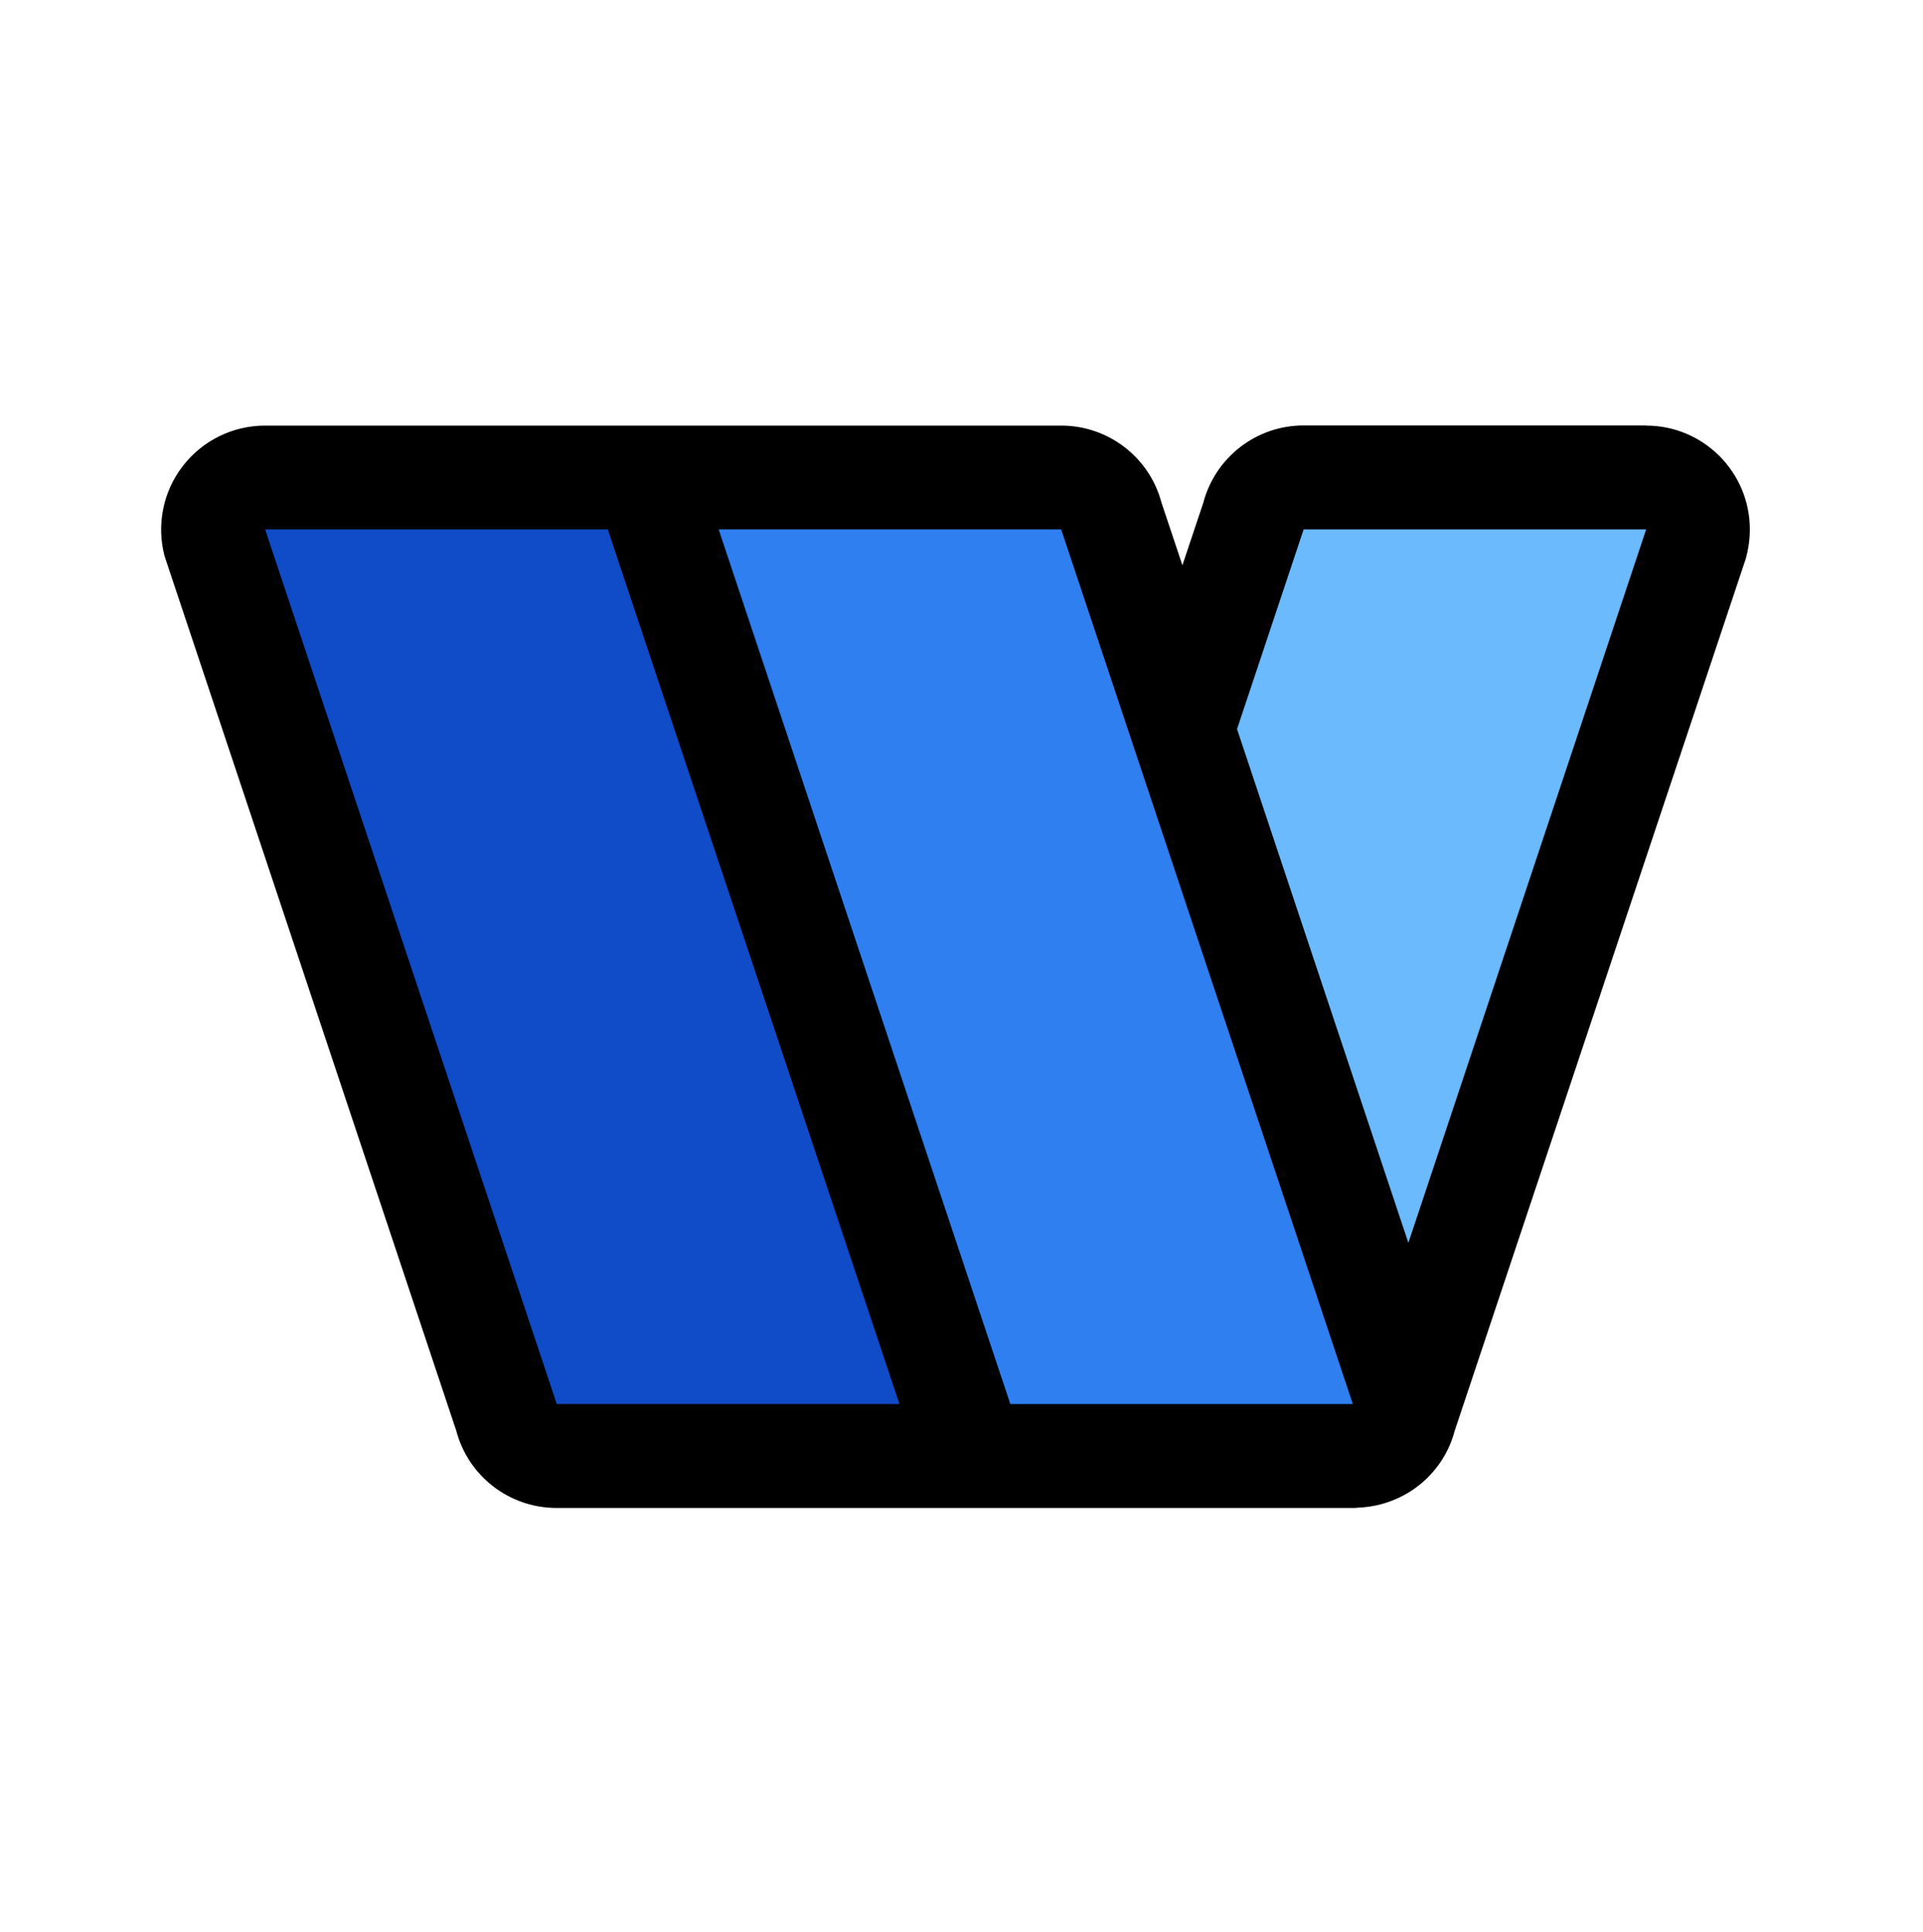 <?xml version="1.0" encoding="UTF-8" standalone="no"?>
<svg xmlns:inkscape="http://www.inkscape.org/namespaces/inkscape" xmlns:sodipodi="http://sodipodi.sourceforge.net/DTD/sodipodi-0.dtd" xmlns="http://www.w3.org/2000/svg" xmlns:svg="http://www.w3.org/2000/svg" width="497.188" height="499.55" viewBox="0 0 497.188 499.55" fill="none" version="1.1" id="svg4">
  <defs id="defs4"></defs>
  <rect width="500" height="500" fill="#abd6fb" id="rect1" x="-2.824" y="-0.23" style="display:none"></rect>
  <path d="m 326.773,133.286 h 102.796 l -77.582,236.625 h -104.736 z" fill="#6bbafd" id="path1" style="stroke-width:1.552"></path>
  <path d="M 280.224,133.286 H 177.428 l 77.582,236.625 h 104.736 z" fill="#2f7ff0" id="path2" style="stroke-width:1.552"></path>
  <path d="M 163.851,133.286 H 61.055 l 77.582,236.625 h 104.736 z" fill="#104cc8" id="path3" style="stroke-width:1.552"></path>
  <path d="m 425.652,110.012 h -88.599 c -12.219,0 -22.848,8.224 -25.951,20.016 l -5.392,16.137 -5.392,-16.137 c -3.103,-11.792 -13.771,-19.977 -25.951,-19.977 H 68.542 c -8.34,0 -16.215,3.879 -21.296,10.474 -5.082,6.594 -6.827,15.206 -4.694,23.275 l 75.41,226.152 c 3.103,11.792 13.771,19.977 25.951,19.977 h 117.459 c 0,0 0.155,0 0.233,0 h 88.56 c 0.543,0 1.009,-0.116 1.552,-0.116 0.465,0 0.931,-0.078 1.396,-0.116 10.939,-1.203 20.171,-8.961 23.003,-19.745 l 75.216,-225.376 c 0.698,-2.444 1.086,-5.043 1.086,-7.681 0,-14.818 -12.025,-26.843 -26.805,-26.843 z m -151.285,26.882 29.675,88.987 1.668,5.043 44.067,132.122 h -88.56 l -7.681,-23.003 -67.729,-203.148 h 88.599 z M 143.951,363.045 68.542,136.894 h 88.599 l 75.41,226.152 z m 220.178,-41.662 -44.299,-132.859 17.223,-51.631 h 88.56 z" fill="#000000" id="path4" style="stroke-width:1.552"></path>
</svg>
